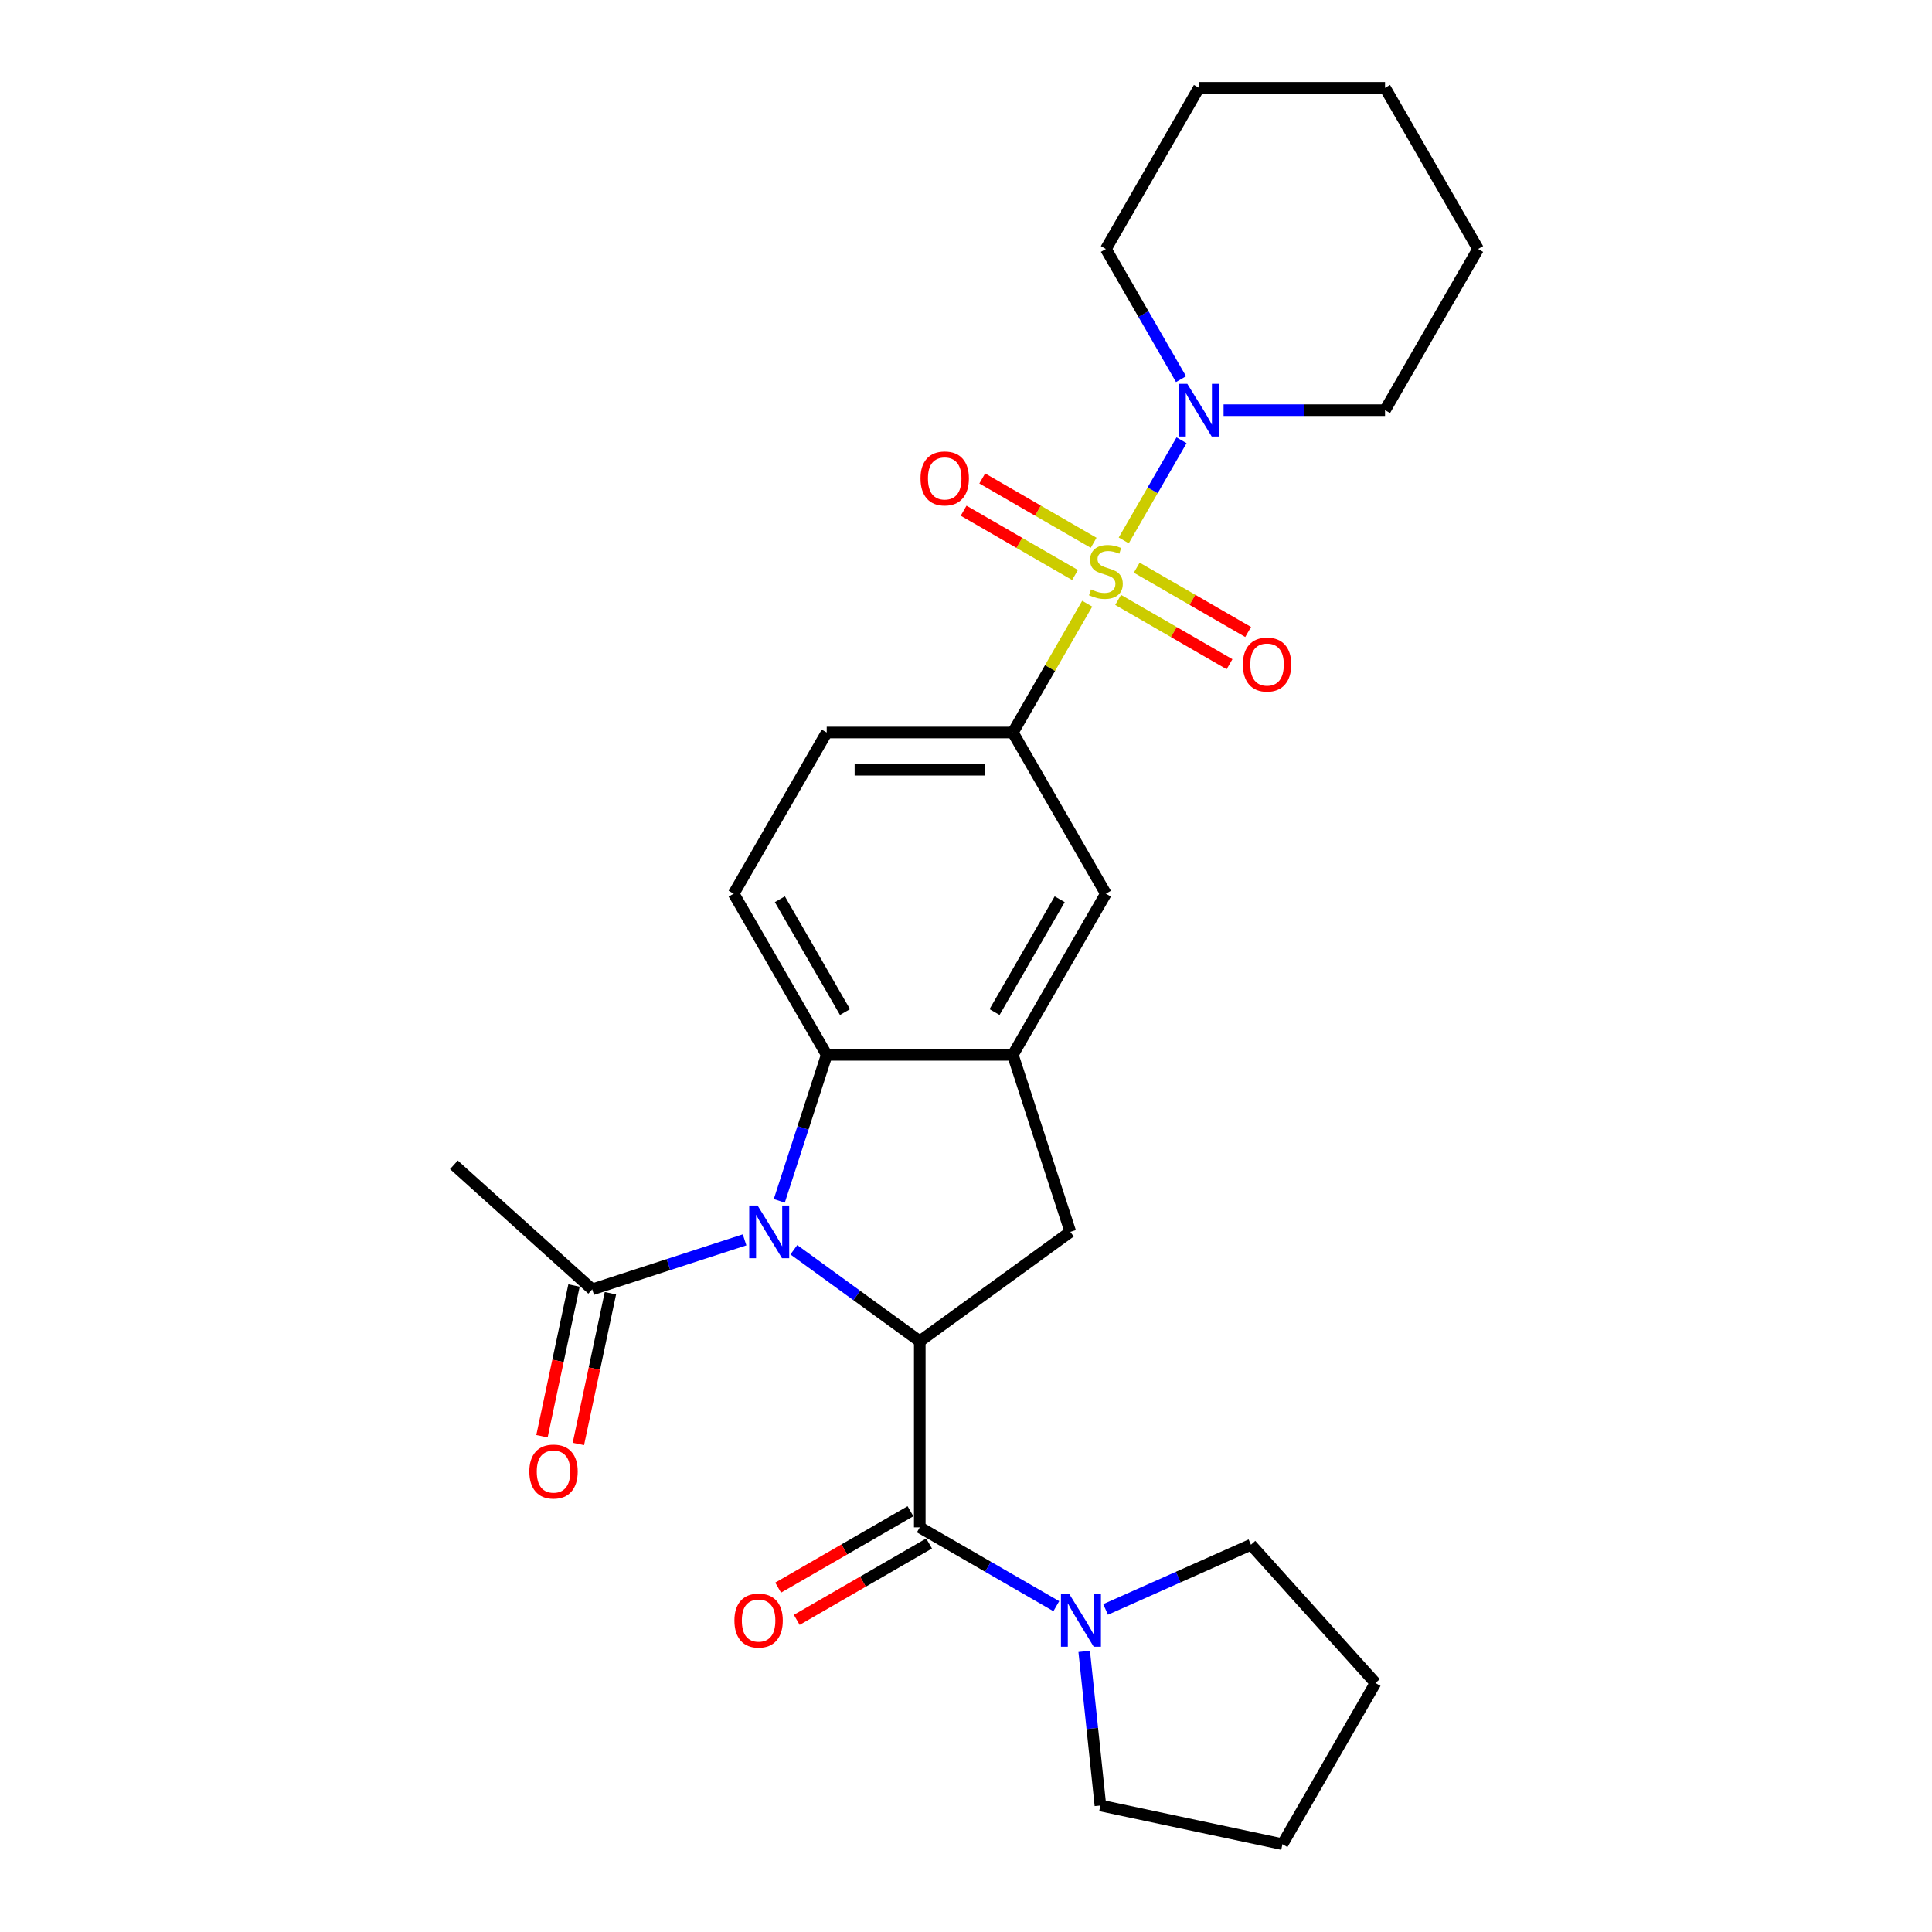 <?xml version='1.0' encoding='iso-8859-1'?>
<svg version='1.1' baseProfile='full'
              xmlns='http://www.w3.org/2000/svg'
                      xmlns:rdkit='http://www.rdkit.org/xml'
                      xmlns:xlink='http://www.w3.org/1999/xlink'
                  xml:space='preserve'
width='1000px' height='1000px' viewBox='0 0 1000 1000'>
<!-- END OF HEADER -->
<rect style='opacity:1.0;fill:#FFFFFF;stroke:none' width='1000' height='1000' x='0' y='0'> </rect>
<path class='bond-5' d='M 562.735,312.465 L 543.486,345.805' style='fill:none;fill-rule:evenodd;stroke:#CCCC00;stroke-width:6px;stroke-linecap:butt;stroke-linejoin:miter;stroke-opacity:1' />
<path class='bond-5' d='M 543.486,345.805 L 524.237,379.145' style='fill:none;fill-rule:evenodd;stroke:#000000;stroke-width:6px;stroke-linecap:butt;stroke-linejoin:miter;stroke-opacity:1' />
<path class='bond-6' d='M 581.644,279.713 L 596.606,253.8' style='fill:none;fill-rule:evenodd;stroke:#CCCC00;stroke-width:6px;stroke-linecap:butt;stroke-linejoin:miter;stroke-opacity:1' />
<path class='bond-6' d='M 596.606,253.8 L 611.567,227.886' style='fill:none;fill-rule:evenodd;stroke:#0000FF;stroke-width:6px;stroke-linecap:butt;stroke-linejoin:miter;stroke-opacity:1' />
<path class='bond-11' d='M 578.74,310.505 L 607.569,327.15' style='fill:none;fill-rule:evenodd;stroke:#CCCC00;stroke-width:6px;stroke-linecap:butt;stroke-linejoin:miter;stroke-opacity:1' />
<path class='bond-11' d='M 607.569,327.15 L 636.399,343.795' style='fill:none;fill-rule:evenodd;stroke:#FF0000;stroke-width:6px;stroke-linecap:butt;stroke-linejoin:miter;stroke-opacity:1' />
<path class='bond-11' d='M 588.372,293.821 L 617.202,310.465' style='fill:none;fill-rule:evenodd;stroke:#CCCC00;stroke-width:6px;stroke-linecap:butt;stroke-linejoin:miter;stroke-opacity:1' />
<path class='bond-11' d='M 617.202,310.465 L 646.031,327.11' style='fill:none;fill-rule:evenodd;stroke:#FF0000;stroke-width:6px;stroke-linecap:butt;stroke-linejoin:miter;stroke-opacity:1' />
<path class='bond-12' d='M 566.063,280.94 L 537.233,264.295' style='fill:none;fill-rule:evenodd;stroke:#CCCC00;stroke-width:6px;stroke-linecap:butt;stroke-linejoin:miter;stroke-opacity:1' />
<path class='bond-12' d='M 537.233,264.295 L 508.404,247.651' style='fill:none;fill-rule:evenodd;stroke:#FF0000;stroke-width:6px;stroke-linecap:butt;stroke-linejoin:miter;stroke-opacity:1' />
<path class='bond-12' d='M 556.43,297.625 L 527.6,280.98' style='fill:none;fill-rule:evenodd;stroke:#CCCC00;stroke-width:6px;stroke-linecap:butt;stroke-linejoin:miter;stroke-opacity:1' />
<path class='bond-12' d='M 527.6,280.98 L 498.771,264.335' style='fill:none;fill-rule:evenodd;stroke:#FF0000;stroke-width:6px;stroke-linecap:butt;stroke-linejoin:miter;stroke-opacity:1' />
<path class='bond-0' d='M 403.356,621.556 L 415.632,583.773' style='fill:none;fill-rule:evenodd;stroke:#0000FF;stroke-width:6px;stroke-linecap:butt;stroke-linejoin:miter;stroke-opacity:1' />
<path class='bond-0' d='M 415.632,583.773 L 427.909,545.991' style='fill:none;fill-rule:evenodd;stroke:#000000;stroke-width:6px;stroke-linecap:butt;stroke-linejoin:miter;stroke-opacity:1' />
<path class='bond-9' d='M 385.388,641.748 L 345.958,654.56' style='fill:none;fill-rule:evenodd;stroke:#0000FF;stroke-width:6px;stroke-linecap:butt;stroke-linejoin:miter;stroke-opacity:1' />
<path class='bond-9' d='M 345.958,654.56 L 306.528,667.371' style='fill:none;fill-rule:evenodd;stroke:#000000;stroke-width:6px;stroke-linecap:butt;stroke-linejoin:miter;stroke-opacity:1' />
<path class='bond-29' d='M 410.896,646.871 L 443.484,670.548' style='fill:none;fill-rule:evenodd;stroke:#0000FF;stroke-width:6px;stroke-linecap:butt;stroke-linejoin:miter;stroke-opacity:1' />
<path class='bond-29' d='M 443.484,670.548 L 476.073,694.225' style='fill:none;fill-rule:evenodd;stroke:#000000;stroke-width:6px;stroke-linecap:butt;stroke-linejoin:miter;stroke-opacity:1' />
<path class='bond-1' d='M 476.073,694.225 L 554.004,637.604' style='fill:none;fill-rule:evenodd;stroke:#000000;stroke-width:6px;stroke-linecap:butt;stroke-linejoin:miter;stroke-opacity:1' />
<path class='bond-2' d='M 476.073,694.225 L 476.073,790.553' style='fill:none;fill-rule:evenodd;stroke:#000000;stroke-width:6px;stroke-linecap:butt;stroke-linejoin:miter;stroke-opacity:1' />
<path class='bond-8' d='M 476.073,790.553 L 511.407,810.953' style='fill:none;fill-rule:evenodd;stroke:#000000;stroke-width:6px;stroke-linecap:butt;stroke-linejoin:miter;stroke-opacity:1' />
<path class='bond-8' d='M 511.407,810.953 L 546.742,831.354' style='fill:none;fill-rule:evenodd;stroke:#0000FF;stroke-width:6px;stroke-linecap:butt;stroke-linejoin:miter;stroke-opacity:1' />
<path class='bond-14' d='M 471.257,782.211 L 437.011,801.983' style='fill:none;fill-rule:evenodd;stroke:#000000;stroke-width:6px;stroke-linecap:butt;stroke-linejoin:miter;stroke-opacity:1' />
<path class='bond-14' d='M 437.011,801.983 L 402.765,821.755' style='fill:none;fill-rule:evenodd;stroke:#FF0000;stroke-width:6px;stroke-linecap:butt;stroke-linejoin:miter;stroke-opacity:1' />
<path class='bond-14' d='M 480.889,798.895 L 446.643,818.667' style='fill:none;fill-rule:evenodd;stroke:#000000;stroke-width:6px;stroke-linecap:butt;stroke-linejoin:miter;stroke-opacity:1' />
<path class='bond-14' d='M 446.643,818.667 L 412.398,838.439' style='fill:none;fill-rule:evenodd;stroke:#FF0000;stroke-width:6px;stroke-linecap:butt;stroke-linejoin:miter;stroke-opacity:1' />
<path class='bond-3' d='M 427.909,545.991 L 379.745,462.568' style='fill:none;fill-rule:evenodd;stroke:#000000;stroke-width:6px;stroke-linecap:butt;stroke-linejoin:miter;stroke-opacity:1' />
<path class='bond-3' d='M 437.369,523.845 L 403.654,465.449' style='fill:none;fill-rule:evenodd;stroke:#000000;stroke-width:6px;stroke-linecap:butt;stroke-linejoin:miter;stroke-opacity:1' />
<path class='bond-27' d='M 427.909,545.991 L 524.237,545.991' style='fill:none;fill-rule:evenodd;stroke:#000000;stroke-width:6px;stroke-linecap:butt;stroke-linejoin:miter;stroke-opacity:1' />
<path class='bond-4' d='M 524.237,545.991 L 572.401,462.568' style='fill:none;fill-rule:evenodd;stroke:#000000;stroke-width:6px;stroke-linecap:butt;stroke-linejoin:miter;stroke-opacity:1' />
<path class='bond-4' d='M 514.777,523.845 L 548.492,465.449' style='fill:none;fill-rule:evenodd;stroke:#000000;stroke-width:6px;stroke-linecap:butt;stroke-linejoin:miter;stroke-opacity:1' />
<path class='bond-7' d='M 524.237,545.991 L 554.004,637.604' style='fill:none;fill-rule:evenodd;stroke:#000000;stroke-width:6px;stroke-linecap:butt;stroke-linejoin:miter;stroke-opacity:1' />
<path class='bond-10' d='M 524.237,379.145 L 572.401,462.568' style='fill:none;fill-rule:evenodd;stroke:#000000;stroke-width:6px;stroke-linecap:butt;stroke-linejoin:miter;stroke-opacity:1' />
<path class='bond-15' d='M 524.237,379.145 L 427.909,379.145' style='fill:none;fill-rule:evenodd;stroke:#000000;stroke-width:6px;stroke-linecap:butt;stroke-linejoin:miter;stroke-opacity:1' />
<path class='bond-15' d='M 509.788,398.411 L 442.358,398.411' style='fill:none;fill-rule:evenodd;stroke:#000000;stroke-width:6px;stroke-linecap:butt;stroke-linejoin:miter;stroke-opacity:1' />
<path class='bond-17' d='M 633.319,212.3 L 675.106,212.3' style='fill:none;fill-rule:evenodd;stroke:#0000FF;stroke-width:6px;stroke-linecap:butt;stroke-linejoin:miter;stroke-opacity:1' />
<path class='bond-17' d='M 675.106,212.3 L 716.894,212.3' style='fill:none;fill-rule:evenodd;stroke:#000000;stroke-width:6px;stroke-linecap:butt;stroke-linejoin:miter;stroke-opacity:1' />
<path class='bond-18' d='M 611.3,196.252 L 591.851,162.564' style='fill:none;fill-rule:evenodd;stroke:#0000FF;stroke-width:6px;stroke-linecap:butt;stroke-linejoin:miter;stroke-opacity:1' />
<path class='bond-18' d='M 591.851,162.564 L 572.401,128.877' style='fill:none;fill-rule:evenodd;stroke:#000000;stroke-width:6px;stroke-linecap:butt;stroke-linejoin:miter;stroke-opacity:1' />
<path class='bond-19' d='M 561.182,854.765 L 565.374,894.642' style='fill:none;fill-rule:evenodd;stroke:#0000FF;stroke-width:6px;stroke-linecap:butt;stroke-linejoin:miter;stroke-opacity:1' />
<path class='bond-19' d='M 565.374,894.642 L 569.565,934.518' style='fill:none;fill-rule:evenodd;stroke:#000000;stroke-width:6px;stroke-linecap:butt;stroke-linejoin:miter;stroke-opacity:1' />
<path class='bond-20' d='M 572.25,833.039 L 609.873,816.288' style='fill:none;fill-rule:evenodd;stroke:#0000FF;stroke-width:6px;stroke-linecap:butt;stroke-linejoin:miter;stroke-opacity:1' />
<path class='bond-20' d='M 609.873,816.288 L 647.496,799.537' style='fill:none;fill-rule:evenodd;stroke:#000000;stroke-width:6px;stroke-linecap:butt;stroke-linejoin:miter;stroke-opacity:1' />
<path class='bond-16' d='M 297.106,665.369 L 288.814,704.379' style='fill:none;fill-rule:evenodd;stroke:#000000;stroke-width:6px;stroke-linecap:butt;stroke-linejoin:miter;stroke-opacity:1' />
<path class='bond-16' d='M 288.814,704.379 L 280.522,743.39' style='fill:none;fill-rule:evenodd;stroke:#FF0000;stroke-width:6px;stroke-linecap:butt;stroke-linejoin:miter;stroke-opacity:1' />
<path class='bond-16' d='M 315.95,669.374 L 307.659,708.385' style='fill:none;fill-rule:evenodd;stroke:#000000;stroke-width:6px;stroke-linecap:butt;stroke-linejoin:miter;stroke-opacity:1' />
<path class='bond-16' d='M 307.659,708.385 L 299.367,747.395' style='fill:none;fill-rule:evenodd;stroke:#FF0000;stroke-width:6px;stroke-linecap:butt;stroke-linejoin:miter;stroke-opacity:1' />
<path class='bond-21' d='M 306.528,667.371 L 234.942,602.915' style='fill:none;fill-rule:evenodd;stroke:#000000;stroke-width:6px;stroke-linecap:butt;stroke-linejoin:miter;stroke-opacity:1' />
<path class='bond-13' d='M 379.745,462.568 L 427.909,379.145' style='fill:none;fill-rule:evenodd;stroke:#000000;stroke-width:6px;stroke-linecap:butt;stroke-linejoin:miter;stroke-opacity:1' />
<path class='bond-23' d='M 716.894,212.3 L 765.058,128.877' style='fill:none;fill-rule:evenodd;stroke:#000000;stroke-width:6px;stroke-linecap:butt;stroke-linejoin:miter;stroke-opacity:1' />
<path class='bond-22' d='M 572.401,128.877 L 620.565,45.455' style='fill:none;fill-rule:evenodd;stroke:#000000;stroke-width:6px;stroke-linecap:butt;stroke-linejoin:miter;stroke-opacity:1' />
<path class='bond-24' d='M 569.565,934.518 L 663.788,954.545' style='fill:none;fill-rule:evenodd;stroke:#000000;stroke-width:6px;stroke-linecap:butt;stroke-linejoin:miter;stroke-opacity:1' />
<path class='bond-25' d='M 647.496,799.537 L 711.952,871.123' style='fill:none;fill-rule:evenodd;stroke:#000000;stroke-width:6px;stroke-linecap:butt;stroke-linejoin:miter;stroke-opacity:1' />
<path class='bond-26' d='M 620.565,45.455 L 716.894,45.455' style='fill:none;fill-rule:evenodd;stroke:#000000;stroke-width:6px;stroke-linecap:butt;stroke-linejoin:miter;stroke-opacity:1' />
<path class='bond-28' d='M 765.058,128.877 L 716.894,45.455' style='fill:none;fill-rule:evenodd;stroke:#000000;stroke-width:6px;stroke-linecap:butt;stroke-linejoin:miter;stroke-opacity:1' />
<path class='bond-30' d='M 663.788,954.545 L 711.952,871.123' style='fill:none;fill-rule:evenodd;stroke:#000000;stroke-width:6px;stroke-linecap:butt;stroke-linejoin:miter;stroke-opacity:1' />
<path  class='atom-0' d='M 564.695 305.086
Q 565.003 305.201, 566.275 305.741
Q 567.546 306.28, 568.933 306.627
Q 570.359 306.935, 571.746 306.935
Q 574.328 306.935, 575.83 305.702
Q 577.333 304.431, 577.333 302.234
Q 577.333 300.732, 576.563 299.807
Q 575.83 298.882, 574.675 298.381
Q 573.519 297.88, 571.592 297.302
Q 569.165 296.57, 567.7 295.877
Q 566.275 295.183, 565.234 293.719
Q 564.233 292.255, 564.233 289.789
Q 564.233 286.36, 566.544 284.24
Q 568.895 282.121, 573.519 282.121
Q 576.678 282.121, 580.262 283.624
L 579.375 286.591
Q 576.1 285.242, 573.634 285.242
Q 570.976 285.242, 569.511 286.36
Q 568.047 287.438, 568.086 289.326
Q 568.086 290.791, 568.818 291.677
Q 569.588 292.563, 570.667 293.064
Q 571.785 293.565, 573.634 294.143
Q 576.1 294.914, 577.564 295.684
Q 579.029 296.455, 580.069 298.035
Q 581.148 299.576, 581.148 302.234
Q 581.148 306.011, 578.605 308.053
Q 576.1 310.056, 571.9 310.056
Q 569.473 310.056, 567.623 309.517
Q 565.812 309.016, 563.655 308.13
L 564.695 305.086
' fill='#CCCC00'/>
<path  class='atom-1' d='M 392.112 623.964
L 401.051 638.414
Q 401.937 639.839, 403.363 642.421
Q 404.788 645.002, 404.865 645.157
L 404.865 623.964
L 408.487 623.964
L 408.487 651.245
L 404.75 651.245
L 395.156 635.447
Q 394.038 633.597, 392.844 631.478
Q 391.688 629.359, 391.341 628.704
L 391.341 651.245
L 387.796 651.245
L 387.796 623.964
L 392.112 623.964
' fill='#0000FF'/>
<path  class='atom-7' d='M 614.535 198.66
L 623.474 213.109
Q 624.361 214.535, 625.786 217.116
Q 627.212 219.698, 627.289 219.852
L 627.289 198.66
L 630.911 198.66
L 630.911 225.94
L 627.173 225.94
L 617.579 210.142
Q 616.462 208.293, 615.267 206.173
Q 614.111 204.054, 613.765 203.399
L 613.765 225.94
L 610.22 225.94
L 610.22 198.66
L 614.535 198.66
' fill='#0000FF'/>
<path  class='atom-9' d='M 553.466 825.077
L 562.405 839.526
Q 563.291 840.952, 564.717 843.534
Q 566.142 846.115, 566.219 846.269
L 566.219 825.077
L 569.841 825.077
L 569.841 852.357
L 566.104 852.357
L 556.509 836.559
Q 555.392 834.71, 554.198 832.591
Q 553.042 830.471, 552.695 829.816
L 552.695 852.357
L 549.15 852.357
L 549.15 825.077
L 553.466 825.077
' fill='#0000FF'/>
<path  class='atom-12' d='M 643.301 343.964
Q 643.301 337.414, 646.538 333.753
Q 649.774 330.093, 655.824 330.093
Q 661.873 330.093, 665.11 333.753
Q 668.347 337.414, 668.347 343.964
Q 668.347 350.591, 665.071 354.367
Q 661.796 358.105, 655.824 358.105
Q 649.813 358.105, 646.538 354.367
Q 643.301 350.63, 643.301 343.964
M 655.824 355.022
Q 659.985 355.022, 662.22 352.248
Q 664.493 349.435, 664.493 343.964
Q 664.493 338.608, 662.22 335.911
Q 659.985 333.175, 655.824 333.175
Q 651.663 333.175, 649.389 335.872
Q 647.154 338.569, 647.154 343.964
Q 647.154 349.474, 649.389 352.248
Q 651.663 355.022, 655.824 355.022
' fill='#FF0000'/>
<path  class='atom-13' d='M 476.456 247.636
Q 476.456 241.085, 479.692 237.425
Q 482.929 233.764, 488.978 233.764
Q 495.028 233.764, 498.265 237.425
Q 501.501 241.085, 501.501 247.636
Q 501.501 254.263, 498.226 258.039
Q 494.951 261.777, 488.978 261.777
Q 482.968 261.777, 479.692 258.039
Q 476.456 254.302, 476.456 247.636
M 488.978 258.694
Q 493.14 258.694, 495.375 255.92
Q 497.648 253.107, 497.648 247.636
Q 497.648 242.28, 495.375 239.583
Q 493.14 236.847, 488.978 236.847
Q 484.817 236.847, 482.544 239.544
Q 480.309 242.241, 480.309 247.636
Q 480.309 253.146, 482.544 255.92
Q 484.817 258.694, 488.978 258.694
' fill='#FF0000'/>
<path  class='atom-15' d='M 380.128 838.794
Q 380.128 832.244, 383.364 828.583
Q 386.601 824.923, 392.65 824.923
Q 398.7 824.923, 401.936 828.583
Q 405.173 832.244, 405.173 838.794
Q 405.173 845.422, 401.898 849.198
Q 398.623 852.935, 392.65 852.935
Q 386.639 852.935, 383.364 849.198
Q 380.128 845.46, 380.128 838.794
M 392.65 849.853
Q 396.812 849.853, 399.046 847.078
Q 401.32 844.266, 401.32 838.794
Q 401.32 833.438, 399.046 830.741
Q 396.812 828.005, 392.65 828.005
Q 388.489 828.005, 386.216 830.703
Q 383.981 833.4, 383.981 838.794
Q 383.981 844.304, 386.216 847.078
Q 388.489 849.853, 392.65 849.853
' fill='#FF0000'/>
<path  class='atom-17' d='M 273.978 761.672
Q 273.978 755.121, 277.214 751.461
Q 280.451 747.801, 286.5 747.801
Q 292.55 747.801, 295.786 751.461
Q 299.023 755.121, 299.023 761.672
Q 299.023 768.299, 295.748 772.075
Q 292.473 775.813, 286.5 775.813
Q 280.489 775.813, 277.214 772.075
Q 273.978 768.338, 273.978 761.672
M 286.5 772.73
Q 290.662 772.73, 292.897 769.956
Q 295.17 767.143, 295.17 761.672
Q 295.17 756.316, 292.897 753.619
Q 290.662 750.883, 286.5 750.883
Q 282.339 750.883, 280.066 753.58
Q 277.831 756.277, 277.831 761.672
Q 277.831 767.182, 280.066 769.956
Q 282.339 772.73, 286.5 772.73
' fill='#FF0000'/>
</svg>
